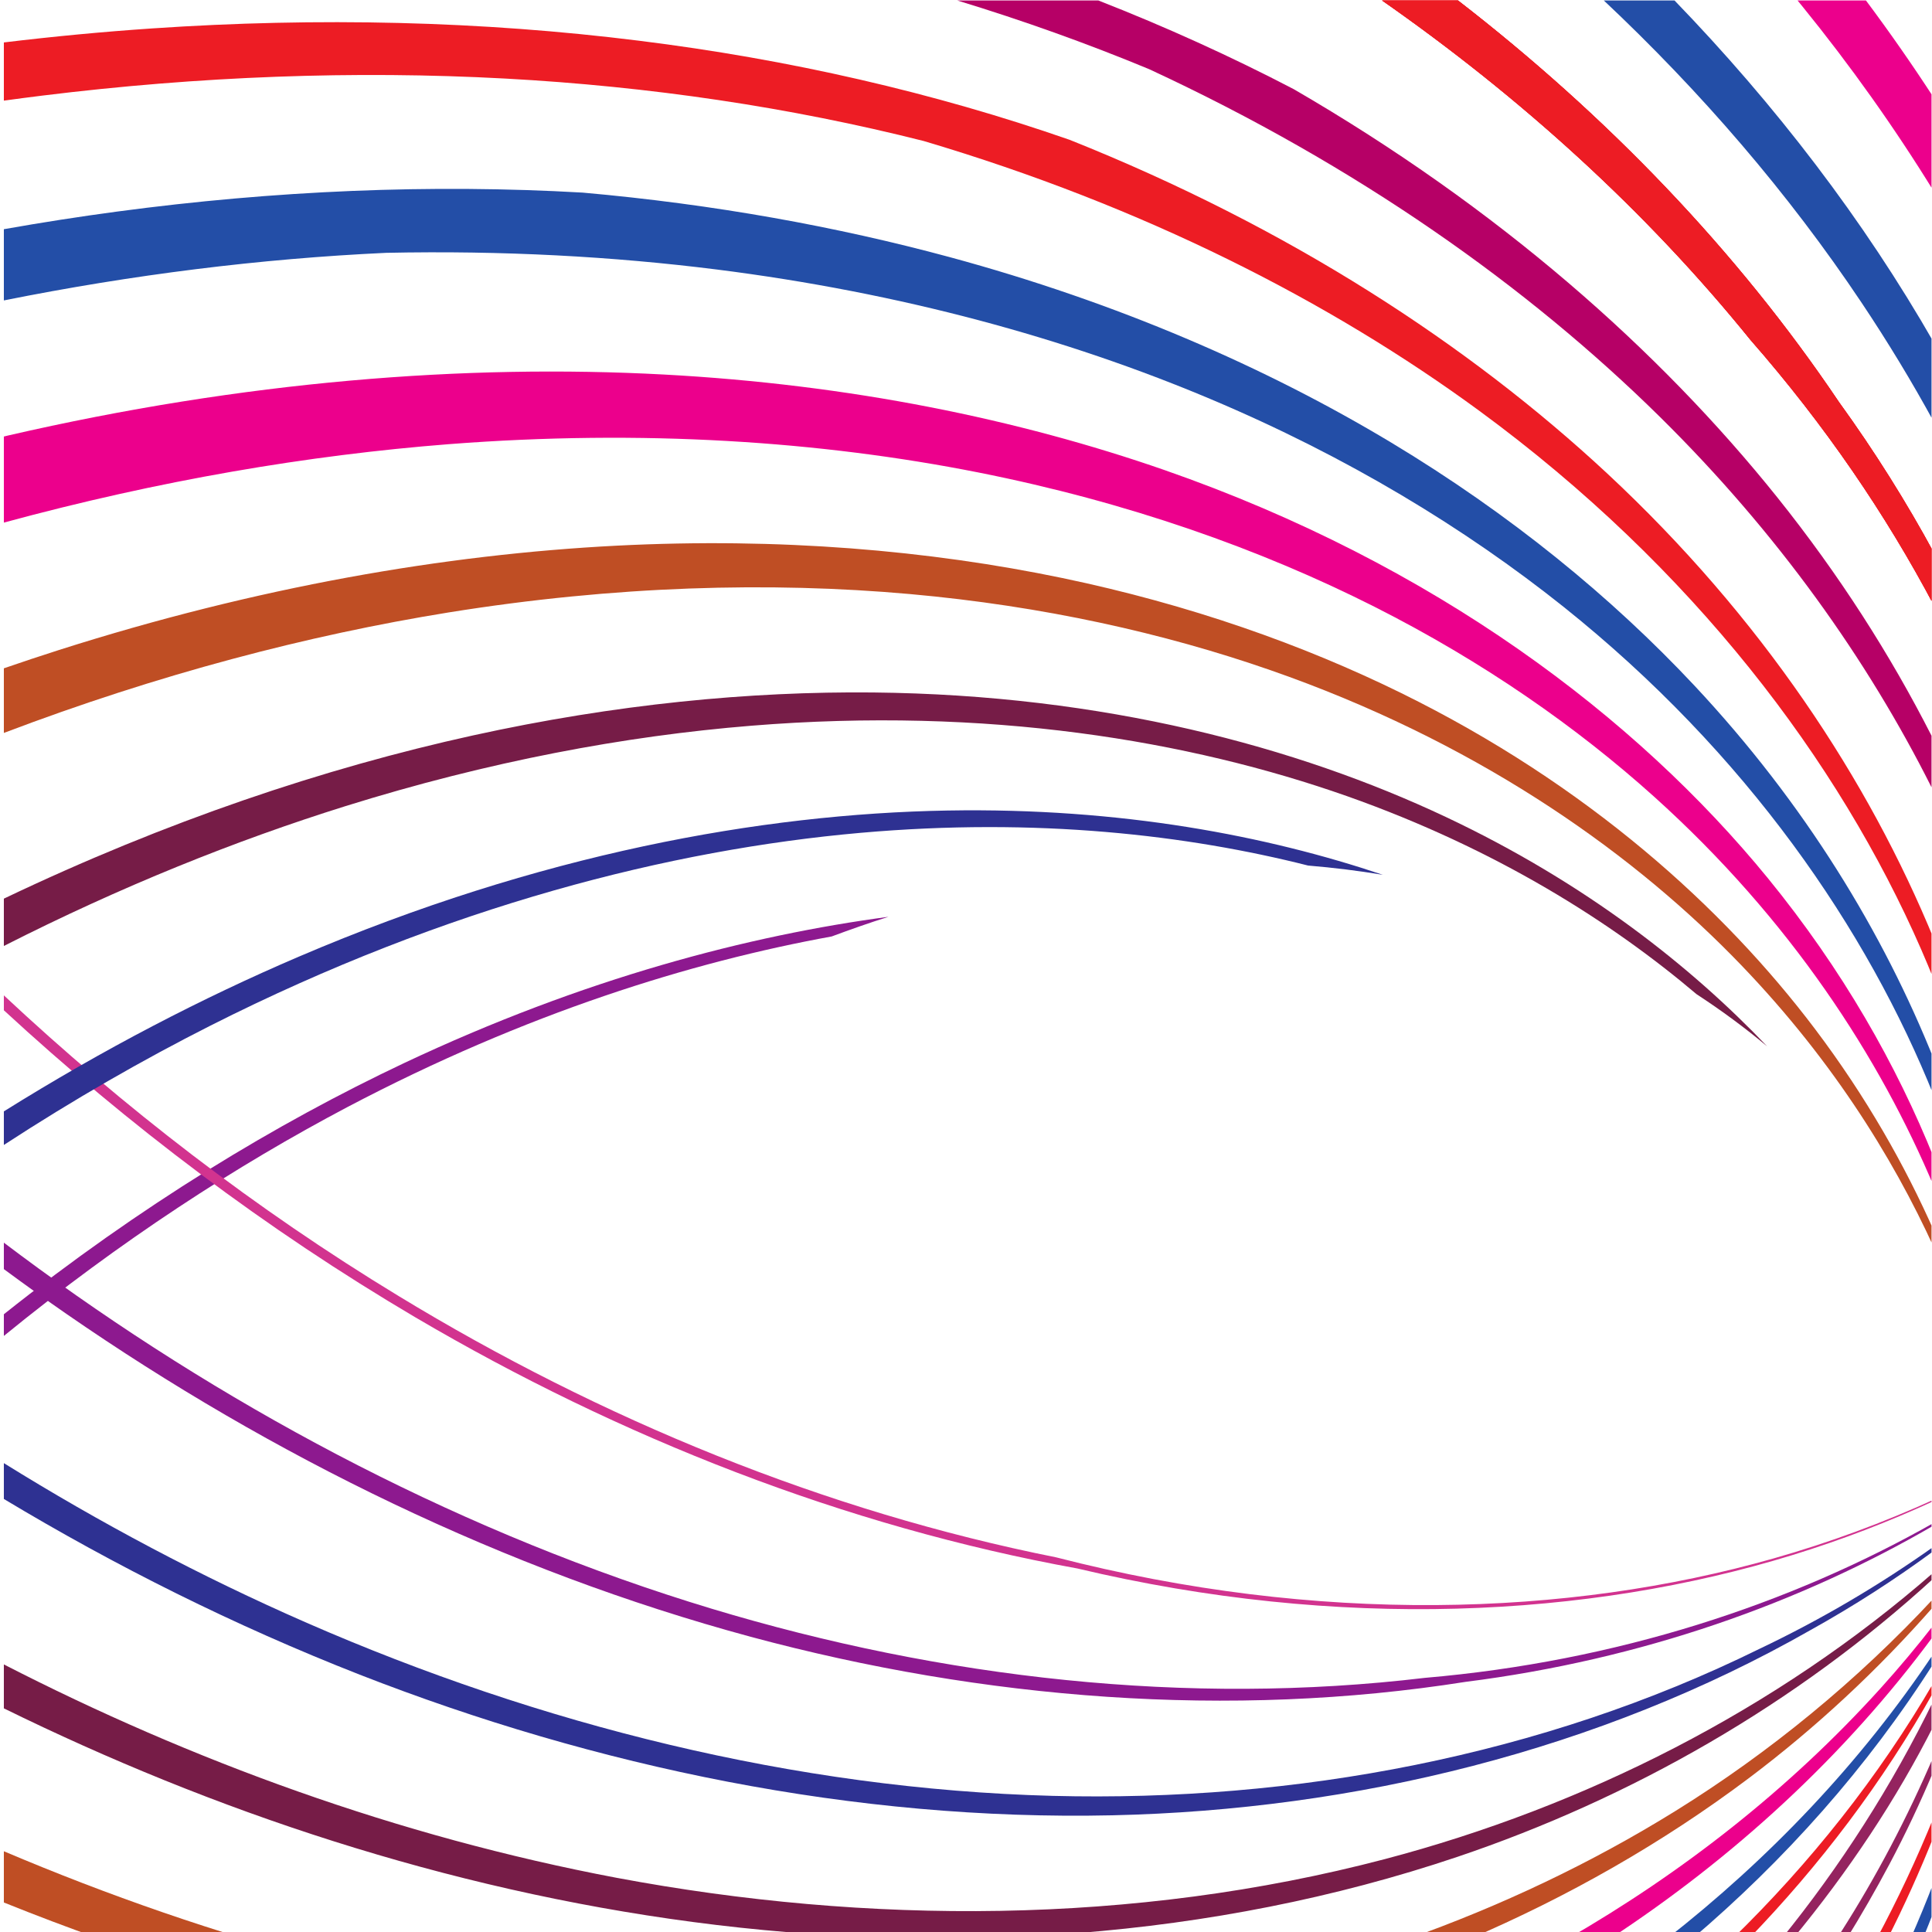 <?xml version="1.0" encoding="UTF-8" standalone="no"?>
<!-- Created with Inkscape (http://www.inkscape.org/) -->

<svg
   xmlns:dc="http://purl.org/dc/elements/1.1/"
   xmlns:cc="http://creativecommons.org/ns#"
   xmlns:rdf="http://www.w3.org/1999/02/22-rdf-syntax-ns#"
   xmlns:svg="http://www.w3.org/2000/svg"
   xmlns="http://www.w3.org/2000/svg"
   xmlns:sodipodi="http://sodipodi.sourceforge.net/DTD/sodipodi-0.dtd"
   xmlns:inkscape="http://www.inkscape.org/namespaces/inkscape"
   version="1.1"
   id="svg4002"
   xml:space="preserve"
   width="800"
   height="800"
   viewBox="0 0 800 800"
   sodipodi:docname="color-stripes-curved-shape.svg"
   inkscape:version="0.92.4 (5da689c313, 2019-01-14)"><defs
     id="defs4006"><clipPath
       clipPathUnits="userSpaceOnUse"
       id="clipPath4018"><path
         d="M 0,600 H 600 V 0 H 0 Z"
         id="path4016"
         inkscape:connector-curvature="0" /></clipPath></defs><sodipodi:namedview
     pagecolor="#ffffff"
     bordercolor="#666666"
     borderopacity="1"
     objecttolerance="10"
     gridtolerance="10"
     guidetolerance="10"
     inkscape:pageopacity="0"
     inkscape:pageshadow="2"
     inkscape:window-width="1920"
     inkscape:window-height="1018"
     id="namedview4004"
     showgrid="false"
     inkscape:zoom="0.79257911"
     inkscape:cx="462.71186"
     inkscape:cy="393.22034"
     inkscape:window-x="-8"
     inkscape:window-y="-8"
     inkscape:window-maximized="1"
     inkscape:current-layer="g4010" /><g
     id="g4010"
     inkscape:groupmode="layer"
     inkscape:label="lines-color-106-publicdomainvectors.org"
     transform="matrix(1.333,0,0,-1.333,0,800)"><g
       id="g4012"><g
         id="g4014"
         clip-path="url(#clipPath4018)"><path
           d="m 1.198,185.161 c 36.268,29.602 72.428,53.006 106.759,71.113 55.444,29.18 106.85,45.058 150.395,52.978 5.878,2.182 11.672,4.229 17.641,6.106 C 232.769,309.6 181.394,296.278 125.454,269.887 85.878,251.173 43.631,225.655 1.198,191.897 Z"
           style="fill:#8d198f;fill-opacity:1;fill-rule:nonzero;stroke:none"
           id="path4020"
           inkscape:connector-curvature="0" /><path
           d="M 1.198,69.473 C 65.904,37.682 138.449,13.26 215.239,3.108 c 78.402,-10.392 161.026,-5.534 237.505,20.244 53.867,18.18 105.237,47.393 148.123,86.714 v 1.82 C 551.713,68.89 492.057,38.949 430.145,22.633 352.047,2.116 269.368,2.25 191.607,16.822 123.379,29.707 59.144,53.382 1.198,83.114 Z"
           style="fill:#761c47;fill-opacity:1;fill-rule:nonzero;stroke:none"
           id="path4022"
           inkscape:connector-curvature="0" /><path
           d="M 1.198,134.516 C 35.787,113.738 72.724,95.224 111.717,79.947 185.079,51.285 265.249,34.479 345.555,36.252 c 75.312,1.684 151.166,20.132 216.687,57.44 13.613,7.56 26.494,15.87 38.625,24.808 v 1.351 C 584.089,107.92 565.927,97.164 546.443,87.9 478.922,54.654 402.313,40.354 326.965,42.289 246.653,44.409 167.388,64.552 95.333,96.02 62.279,110.473 30.851,127.225 1.198,145.646 Z"
           style="fill:#2e3192;fill-opacity:1;fill-rule:nonzero;stroke:none"
           id="path4024"
           inkscape:connector-curvature="0" /><path
           d="m 1.198,205.914 c 6.458,-4.772 13.023,-9.47 19.696,-14.088 63.558,-43.9 135.574,-79.383 212.293,-100.122 72.369,-19.49 148.834,-25.559 222.077,-14.002 54.726,6.924 104.034,24.499 145.603,48.693 v 0.79 C 556.079,101.793 502.279,84.065 442.563,78.94 368.92,70.151 292.753,78.785 221.018,100.438 145.031,123.409 74.19,160.768 11.975,206.129 8.349,208.773 4.757,211.44 1.198,214.131 Z"
           style="fill:#8d198f;fill-opacity:1;fill-rule:nonzero;stroke:none"
           id="path4026"
           inkscape:connector-curvature="0" /><path
           d="m 1.198,286.319 c 38.621,-35.626 81.438,-68.04 127.872,-95.408 63.52,-37.363 133.48,-64.916 205.571,-77.983 81.394,-19.317 158.647,-15.369 222.142,4.154 15.393,4.739 30.103,10.413 44.084,16.869 v 0.429 C 585.096,127.199 568.404,121.008 550.861,116.021 486.819,97.855 409.322,95.484 328.051,116.387 256.213,130.714 186.733,159.289 123.843,197.545 79.33,224.568 38.286,256.266 1.198,290.948 Z"
           style="fill:#d2338f;fill-opacity:1;fill-rule:nonzero;stroke:none"
           id="path4028"
           inkscape:connector-curvature="0" /><path
           d="m 1.198,244.484 c 21.632,14.092 43.103,26.41 64.141,37.053 73.755,37.263 143.164,54.69 201.904,59.898 54.984,4.861 101.835,-0.727 139.096,-10.156 7.872,-0.657 15.581,-1.604 23.224,-2.876 -35.748,12.031 -81.198,20.918 -135.306,19.966 C 236.49,347.347 167.388,334.882 92.811,302.973 63.027,290.226 32.28,274.337 1.198,254.915 Z"
           style="fill:#2e3192;fill-opacity:1;fill-rule:nonzero;stroke:none"
           id="path4030"
           inkscape:connector-curvature="0" /><path
           d="m 456.293,-2.245 c 30.689,13.176 60.037,29.791 87.018,50.078 20.642,15.546 40.031,33.506 57.556,53.549 v 2.472 C 576.831,77.953 549.567,55.675 520.492,37.618 494.132,21.266 466.092,8.057 437.11,-2.245 Z"
           style="fill:#bf4e24;fill-opacity:1;fill-rule:nonzero;stroke:none"
           id="path4032"
           inkscape:connector-curvature="0" /><path
           d="M 1.198,9.168 C 11.055,5.198 21.111,1.385 31.361,-2.245 h 45.01 C 67.689,0.387 59.114,3.166 50.656,6.08 c -17,5.856 -33.49,12.223 -49.458,19.003 z"
           style="fill:#bf4e24;fill-opacity:1;fill-rule:nonzero;stroke:none"
           id="path4034"
           inkscape:connector-curvature="0" /><path
           d="m 1.198,306.299 c 36.301,18.433 71.92,32.738 106.132,43.442 44.525,13.903 86.884,21.791 125.972,24.966 73.309,5.957 136.079,-4.575 185.226,-21.905 46.429,-16.421 82.167,-39.182 108.489,-61.488 7.737,-5.05 14.997,-10.4 21.932,-16.205 -23.508,24.651 -56.156,50.672 -99.884,71.29 -46.108,21.729 -106.167,37.913 -177.855,38.644 -38.197,0.374 -79.998,-3.592 -124.401,-13.368 C 100.787,361.54 51.701,345.108 1.198,320.997 Z"
           style="fill:#761c47;fill-opacity:1;fill-rule:nonzero;stroke:none"
           id="path4036"
           inkscape:connector-curvature="0" /><path
           d="m 579.501,600.181 c 7.464,-9.989 14.596,-20.206 21.366,-30.647 v -29.082 c -12.355,20.077 -26.07,39.348 -40.906,57.624 -0.57,0.703 -1.143,1.404 -1.716,2.105 z"
           style="fill:#ec008c;fill-opacity:1;fill-rule:nonzero;stroke:none"
           id="path4038"
           inkscape:connector-curvature="0" /><path
           d="m 499.902,-2.245 c 38.307,25.112 73.062,56.687 100.965,94.572 V 95.64 C 595.487,88.717 589.893,82.042 584.105,75.633 555.783,44.309 522.569,18.394 486.728,-2.245 Z"
           style="fill:#ec008c;fill-opacity:1;fill-rule:nonzero;stroke:none"
           id="path4040"
           inkscape:connector-curvature="0" /><path
           d="m 600.867,217.519 c -9.021,20.437 -21.076,41.825 -37.131,63.082 -28.385,37.557 -70.576,75.78 -128.48,104.267 -30.535,15.006 -65.757,27.493 -105.264,35.727 -41.39,8.6 -87.884,12.626 -138.44,10.051 C 138.139,427.907 79.767,417.806 18.385,398.258 12.684,396.437 6.954,394.534 1.198,392.547 v -20.073 c 48.012,18.221 94.428,30.362 138.119,37.423 51.651,8.308 99.829,9.604 143.308,5.72 41.452,-3.718 78.98,-12.157 112.012,-23.644 62.402,-21.709 109.947,-54.765 143.416,-88.719 29.966,-30.419 49.795,-62.312 62.814,-90.922 z"
           style="fill:#bf4e24;fill-opacity:1;fill-rule:nonzero;stroke:none"
           id="path4042"
           inkscape:connector-curvature="0" /><path
           d="m 1.198,437.813 c 48.289,13.122 94.636,20.944 138.17,24.358 60.221,4.662 115.55,0.922 164.532,-8.782 46.434,-9.213 87.645,-23.843 123.03,-41.705 33.94,-17.15 62.92,-37.442 86.944,-59.055 42.329,-38.097 70.115,-81.108 86.993,-121.382 v 8.898 c -11.732,29.211 -28.483,58.769 -51.76,87.282 -40.672,49.751 -103.231,97.381 -187.358,126.701 -45.395,15.786 -97.632,26.564 -155.561,29.68 -61.649,3.305 -130.37,-2.034 -203.797,-18.97 -0.398,-0.098 -0.795,-0.196 -1.193,-0.295 z"
           style="fill:#ec008c;fill-opacity:1;fill-rule:nonzero;stroke:none"
           id="path4044"
           inkscape:connector-curvature="0" /><path
           d="m 519.999,600.181 c 31.522,-32.595 58.94,-68.347 80.868,-106.688 v -24.666 c -6.971,12.788 -14.545,25.268 -22.66,37.397 -22.652,33.888 -49.763,65.358 -80.191,93.957 z"
           style="fill:#234ea7;fill-opacity:1;fill-rule:nonzero;stroke:none"
           id="path4046"
           inkscape:connector-curvature="0" /><path
           d="m 525.487,-2.245 c 28.784,24.475 54.585,53.266 75.38,86.04 v 3.03 C 577.901,52.358 549.354,22.592 517.593,-2.245 Z"
           style="fill:#234ea7;fill-opacity:1;fill-rule:nonzero;stroke:none"
           id="path4048"
           inkscape:connector-curvature="0" /><path
           d="m 1.198,506.827 c 39.868,7.992 79.629,12.967 118.775,14.785 36.107,0.753 70.393,-1.122 102.612,-5.172 57.339,-7.237 108.811,-21.435 153.415,-40.239 42.412,-17.871 79.066,-40.115 109.713,-64.567 56.973,-45.536 94.317,-100.159 115.154,-152.25 v 11.352 c -15.789,39.536 -40.098,79.689 -74.551,116.476 -25.569,27.294 -57.027,53.13 -94.293,75.54 -39.04,23.453 -84.933,43.41 -137.025,57.528 -35.001,9.46 -73.112,16.413 -114.006,20.038 -47.083,2.699 -95.59,0.659 -144.56,-5.884 -11.716,-1.569 -23.464,-3.398 -35.234,-5.483 z"
           style="fill:#234ea7;fill-opacity:1;fill-rule:nonzero;stroke:none"
           id="path4050"
           inkscape:connector-curvature="0" /><path
           d="m 593.408,-2.245 c 2.577,5.848 5.073,11.902 7.459,18.152 V 6.89 c -1.188,-3.12 -2.397,-6.166 -3.621,-9.135 z"
           style="fill:#234ea7;fill-opacity:1;fill-rule:nonzero;stroke:none"
           id="path4052"
           inkscape:connector-curvature="0" /><path
           d="m 1.198,568.89 c 3.991,0.548 7.979,1.07 11.963,1.563 48.714,6.011 96.926,7.832 143.799,5.293 44.84,-2.445 88.464,-8.9 129.978,-19.399 68.408,-20.295 126.257,-49.845 172.57,-83.8 66.471,-48.762 111.711,-108.735 137.305,-167.384 1.407,-3.226 2.757,-6.455 4.054,-9.684 v 12.617 c -20.437,49.899 -53.789,100.417 -101.554,144.927 -42.967,39.999 -98.859,76.492 -167.037,103.691 -42.201,14.701 -87.176,24.997 -133.815,30.792 -48.896,6.112 -99.658,7.314 -151.242,3.813 -15.264,-1.038 -30.612,-2.491 -46.021,-4.353 z"
           style="fill:#ed1c24;fill-opacity:1;fill-rule:nonzero;stroke:none"
           id="path4054"
           inkscape:connector-curvature="0" /><path
           d="m 600,371.61 c -12.771,25.093 -28.653,49.994 -47.903,74.037 -36.714,45.806 -86.724,90.018 -150.237,126.815 -19.447,10.142 -39.709,19.332 -60.657,27.538 H 297.377 C 317.8,593.774 337.69,586.662 356.947,578.674 421.689,548.673 474.643,511.048 515.542,470.736 552.286,434.5 580.162,395.123 600,355.592 Z"
           style="fill:#b60066;fill-opacity:1;fill-rule:nonzero;stroke:none"
           id="path4056"
           inkscape:connector-curvature="0" /><path
           d="m 582.88,-2.245 c 6.523,12.167 12.574,24.964 17.987,38.388 V 30.168 C 596.4,18.897 591.494,8.089 586.265,-2.245 Z"
           style="fill:#ed1c24;fill-opacity:1;fill-rule:nonzero;stroke:none"
           id="path4058"
           inkscape:connector-curvature="0" /><path
           d="m 452.679,600.181 c 46.313,-35.797 86.888,-77.838 118.543,-124.884 11.155,-15.428 21.025,-31.187 29.645,-47.111 v -16.315 c -14.964,28.346 -33.955,56.25 -57.135,82.725 -32.217,39.822 -71.171,75.243 -114.675,105.585 z"
           style="fill:#ed1c24;fill-opacity:1;fill-rule:nonzero;stroke:none"
           id="path4060"
           inkscape:connector-curvature="0" /><path
           d="m 452.679,600.181 c 46.313,-35.797 86.888,-77.838 118.543,-124.884 11.155,-15.428 21.025,-31.187 29.645,-47.111 v -16.315 c -14.964,28.346 -33.955,56.25 -57.135,82.725 -32.217,39.822 -71.171,75.243 -114.675,105.585 z"
           style="fill:#ed1c24;fill-opacity:1;fill-rule:nonzero;stroke:none"
           id="path4062"
           inkscape:connector-curvature="0" /><path
           d="m 452.679,600.181 c 46.313,-35.797 86.888,-77.838 118.543,-124.884 11.155,-15.428 21.025,-31.187 29.645,-47.111 v -16.315 c -14.964,28.346 -33.955,56.25 -57.135,82.725 -32.217,39.822 -71.171,75.243 -114.675,105.585 z"
           style="fill:#ed1c24;fill-opacity:1;fill-rule:nonzero;stroke:none"
           id="path4064"
           inkscape:connector-curvature="0" /><path
           d="m 543.098,-2.245 c 22.121,22.875 41.81,48.728 57.769,77.252 v 2.839 C 583.535,48.001 562.099,21.21 538.033,-2.245 Z"
           style="fill:#ed1c24;fill-opacity:1;fill-rule:nonzero;stroke:none"
           id="path4066"
           inkscape:connector-curvature="0" /><path
           d="m 556.813,-2.245 c 17.35,20.992 32.307,43.416 44.054,66.736 v 7.905 C 587.729,45.367 571.562,20.25 553.296,-2.245 Z"
           style="fill:#94235f;fill-opacity:1;fill-rule:nonzero;stroke:none"
           id="path4068"
           inkscape:connector-curvature="0" /><path
           d="m 573.542,-2.245 c 4.648,7.515 9.116,15.276 13.378,23.292 4.988,9.399 9.656,19.257 13.947,29.516 v 4.543 C 592.468,35.391 582.706,16.959 571.978,0.139 c -0.51,-0.798 -1.021,-1.592 -1.535,-2.384 z"
           style="fill:#94235f;fill-opacity:1;fill-rule:nonzero;stroke:none"
           id="path4070"
           inkscape:connector-curvature="0" /></g></g></g></svg>